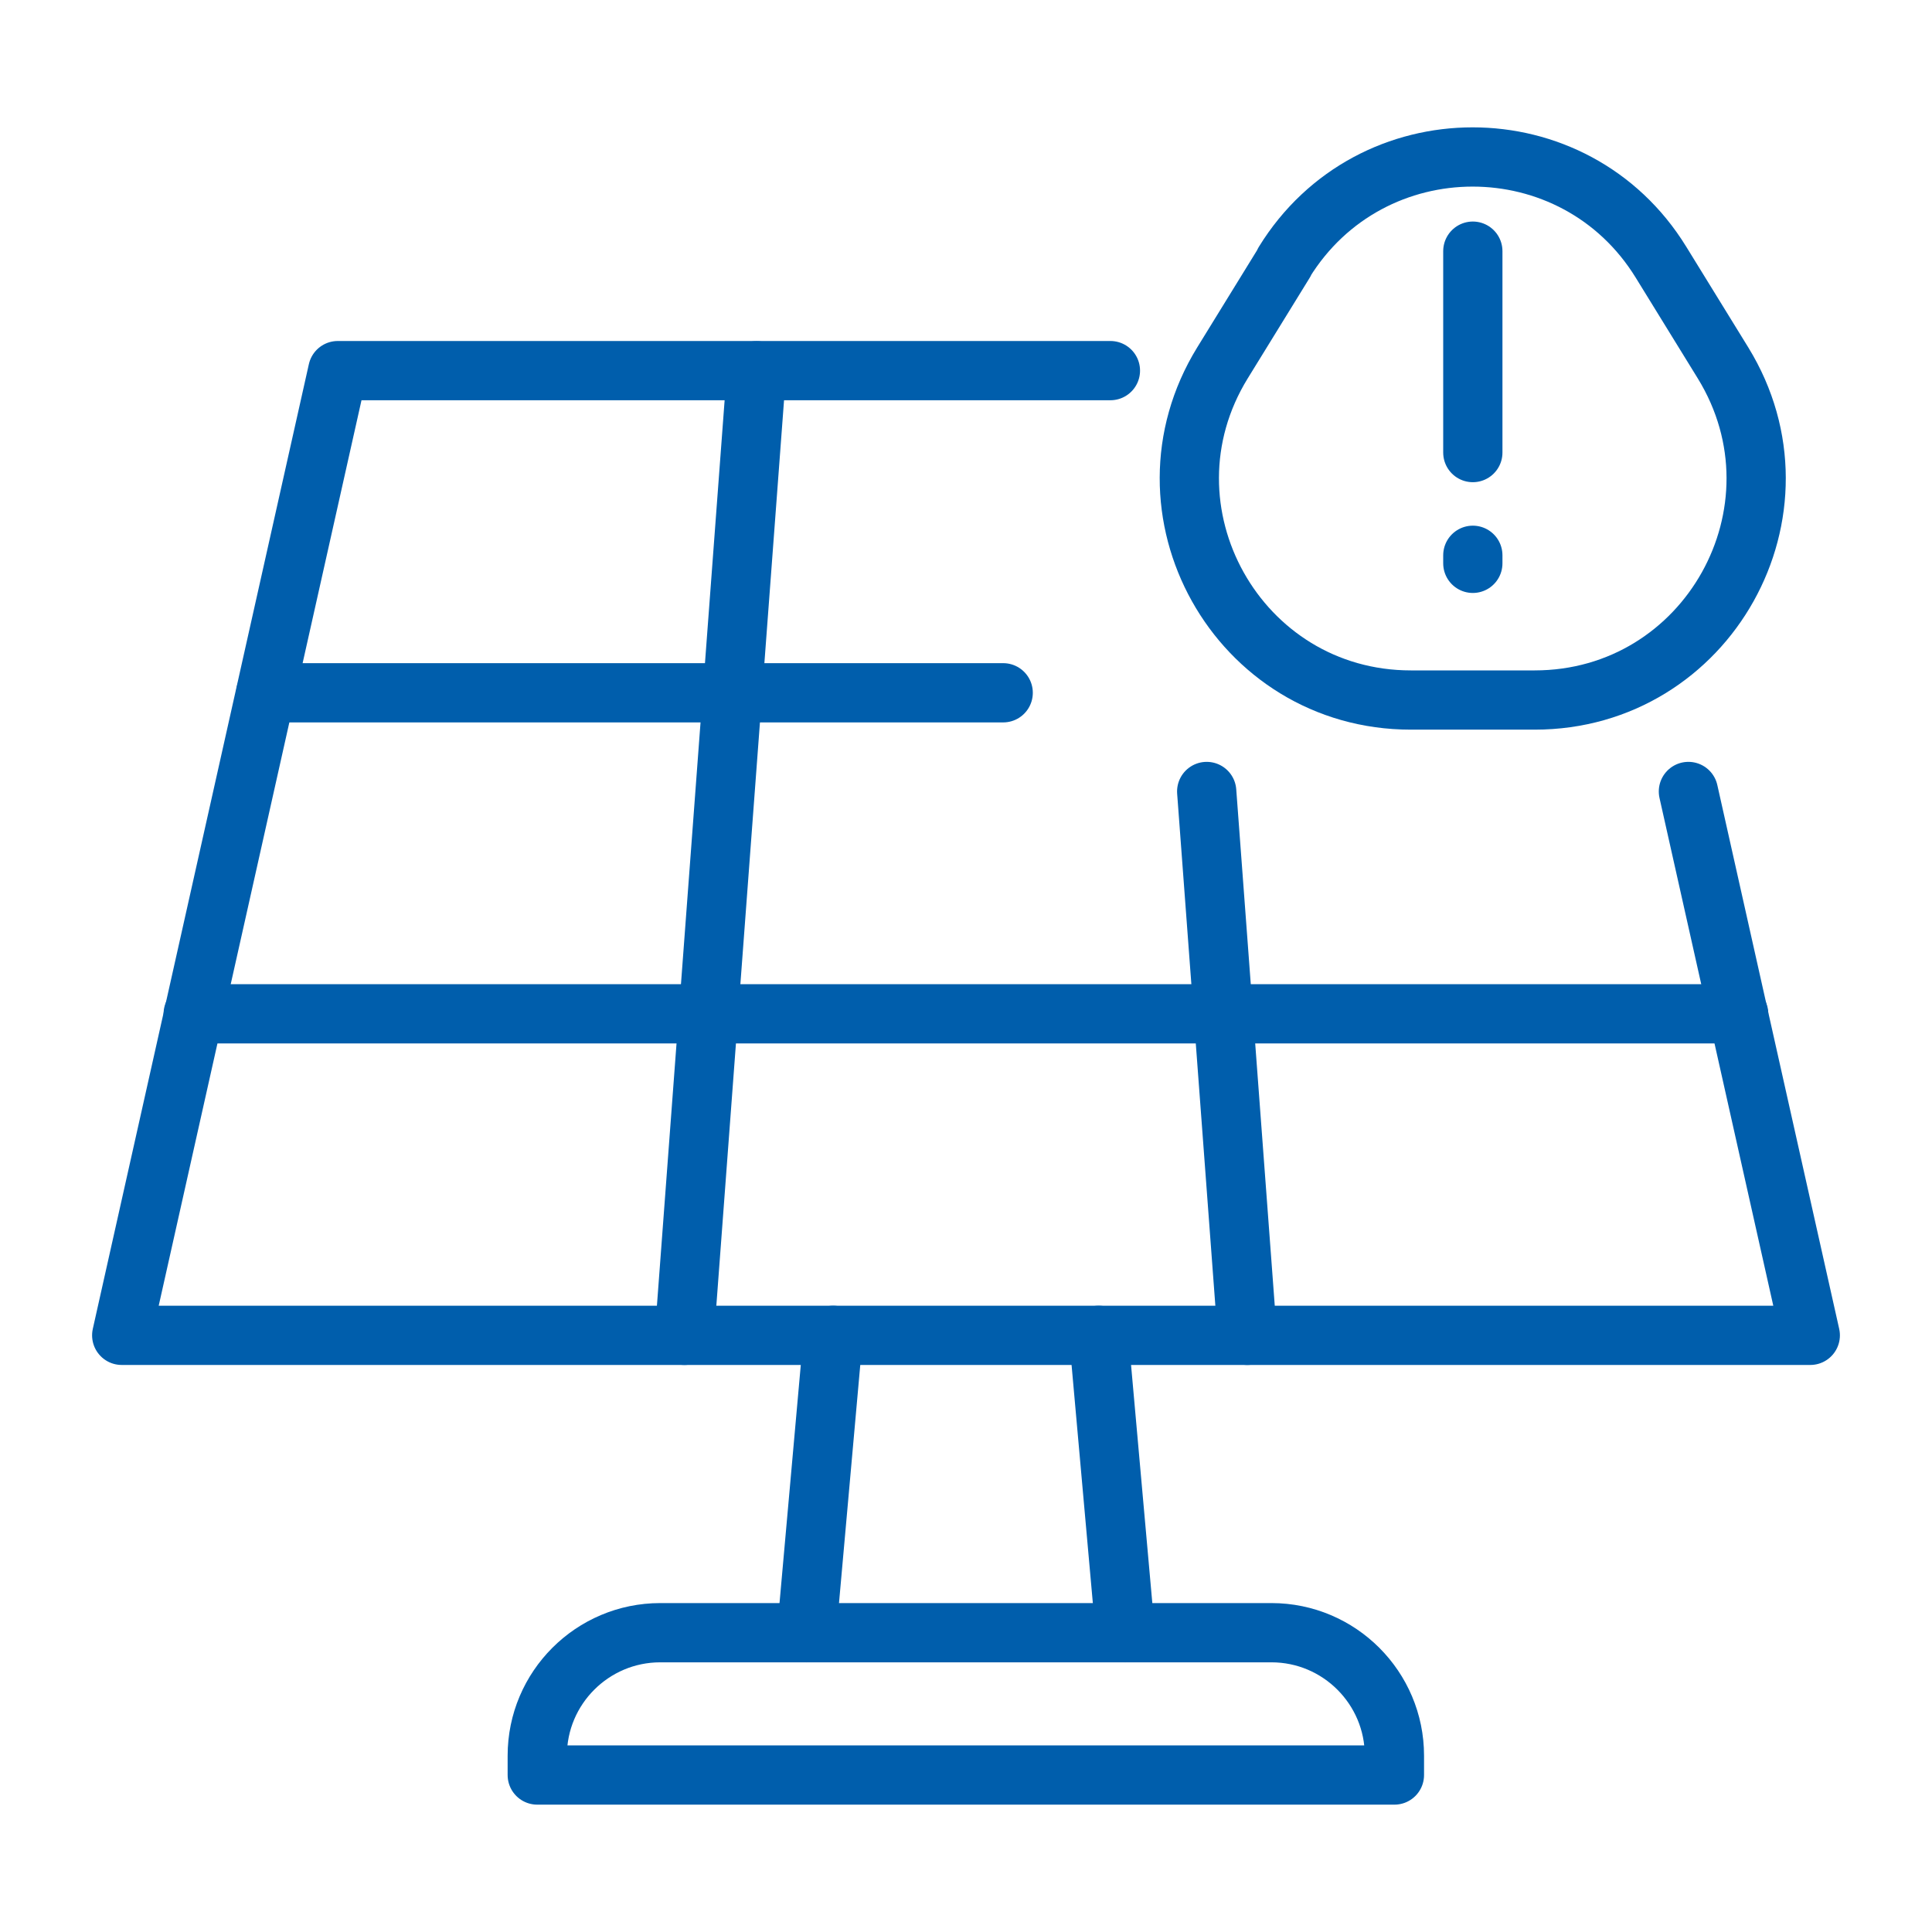 <?xml version="1.0" encoding="UTF-8"?>
<svg id="_レイヤー_1" data-name="レイヤー_1" xmlns="http://www.w3.org/2000/svg" version="1.1" viewBox="0 0 120 120">
  <!-- Generator: Adobe Illustrator 30.0.0, SVG Export Plug-In . SVG Version: 2.1.1 Build 123)  -->
  <defs>
    <style>
      .st0, .st1 {
        fill: none;
      }

      .st1 {
        stroke: #005eac;
        stroke-linecap: round;
        stroke-linejoin: round;
        stroke-width: 3.68px;
      }
    </style>
  </defs>
  <rect class="st0" width="120" height="120"/>
  <g>
    <polyline class="st1" points="104.87 49.16 112.44 82.94 7.56 82.94 20.98 23.02 68.97 23.02"/>
    <line class="st1" x1="46.99" y1="23.03" x2="42.51" y2="82.94"/>
    <line class="st1" x1="77.47" y1="82.94" x2="74.95" y2="49.16"/>
    <polyline class="st1" points="16.51 43.03 45.5 43.03 62.31 43.03"/>
    <polyline class="st1" points="12 62.97 43.98 62.97 76.01 62.97 107.99 62.97"/>
    <path class="st1" d="M41.02,101.41h37.95c4.22,0,7.64,3.43,7.64,7.64v1.2h-53.24v-1.2c0-4.22,3.43-7.64,7.64-7.64Z"/>
    <line class="st1" x1="50.1" y1="101.41" x2="51.75" y2="82.94"/>
    <line class="st1" x1="68.24" y1="82.94" x2="69.89" y2="101.41"/>
    <path class="st1" d="M79.78,16.29l-3.85,6.25c-5.63,9.15.95,20.94,11.7,20.94h7.69c10.75,0,17.33-11.78,11.7-20.94l-3.85-6.25c-5.36-8.72-18.04-8.72-23.41,0Z"/>
    <line class="st1" x1="91.48" y1="15.6" x2="91.48" y2="28.11"/>
    <line class="st1" x1="91.48" y1="34.49" x2="91.48" y2="34.99"/>
  </g>
</svg>